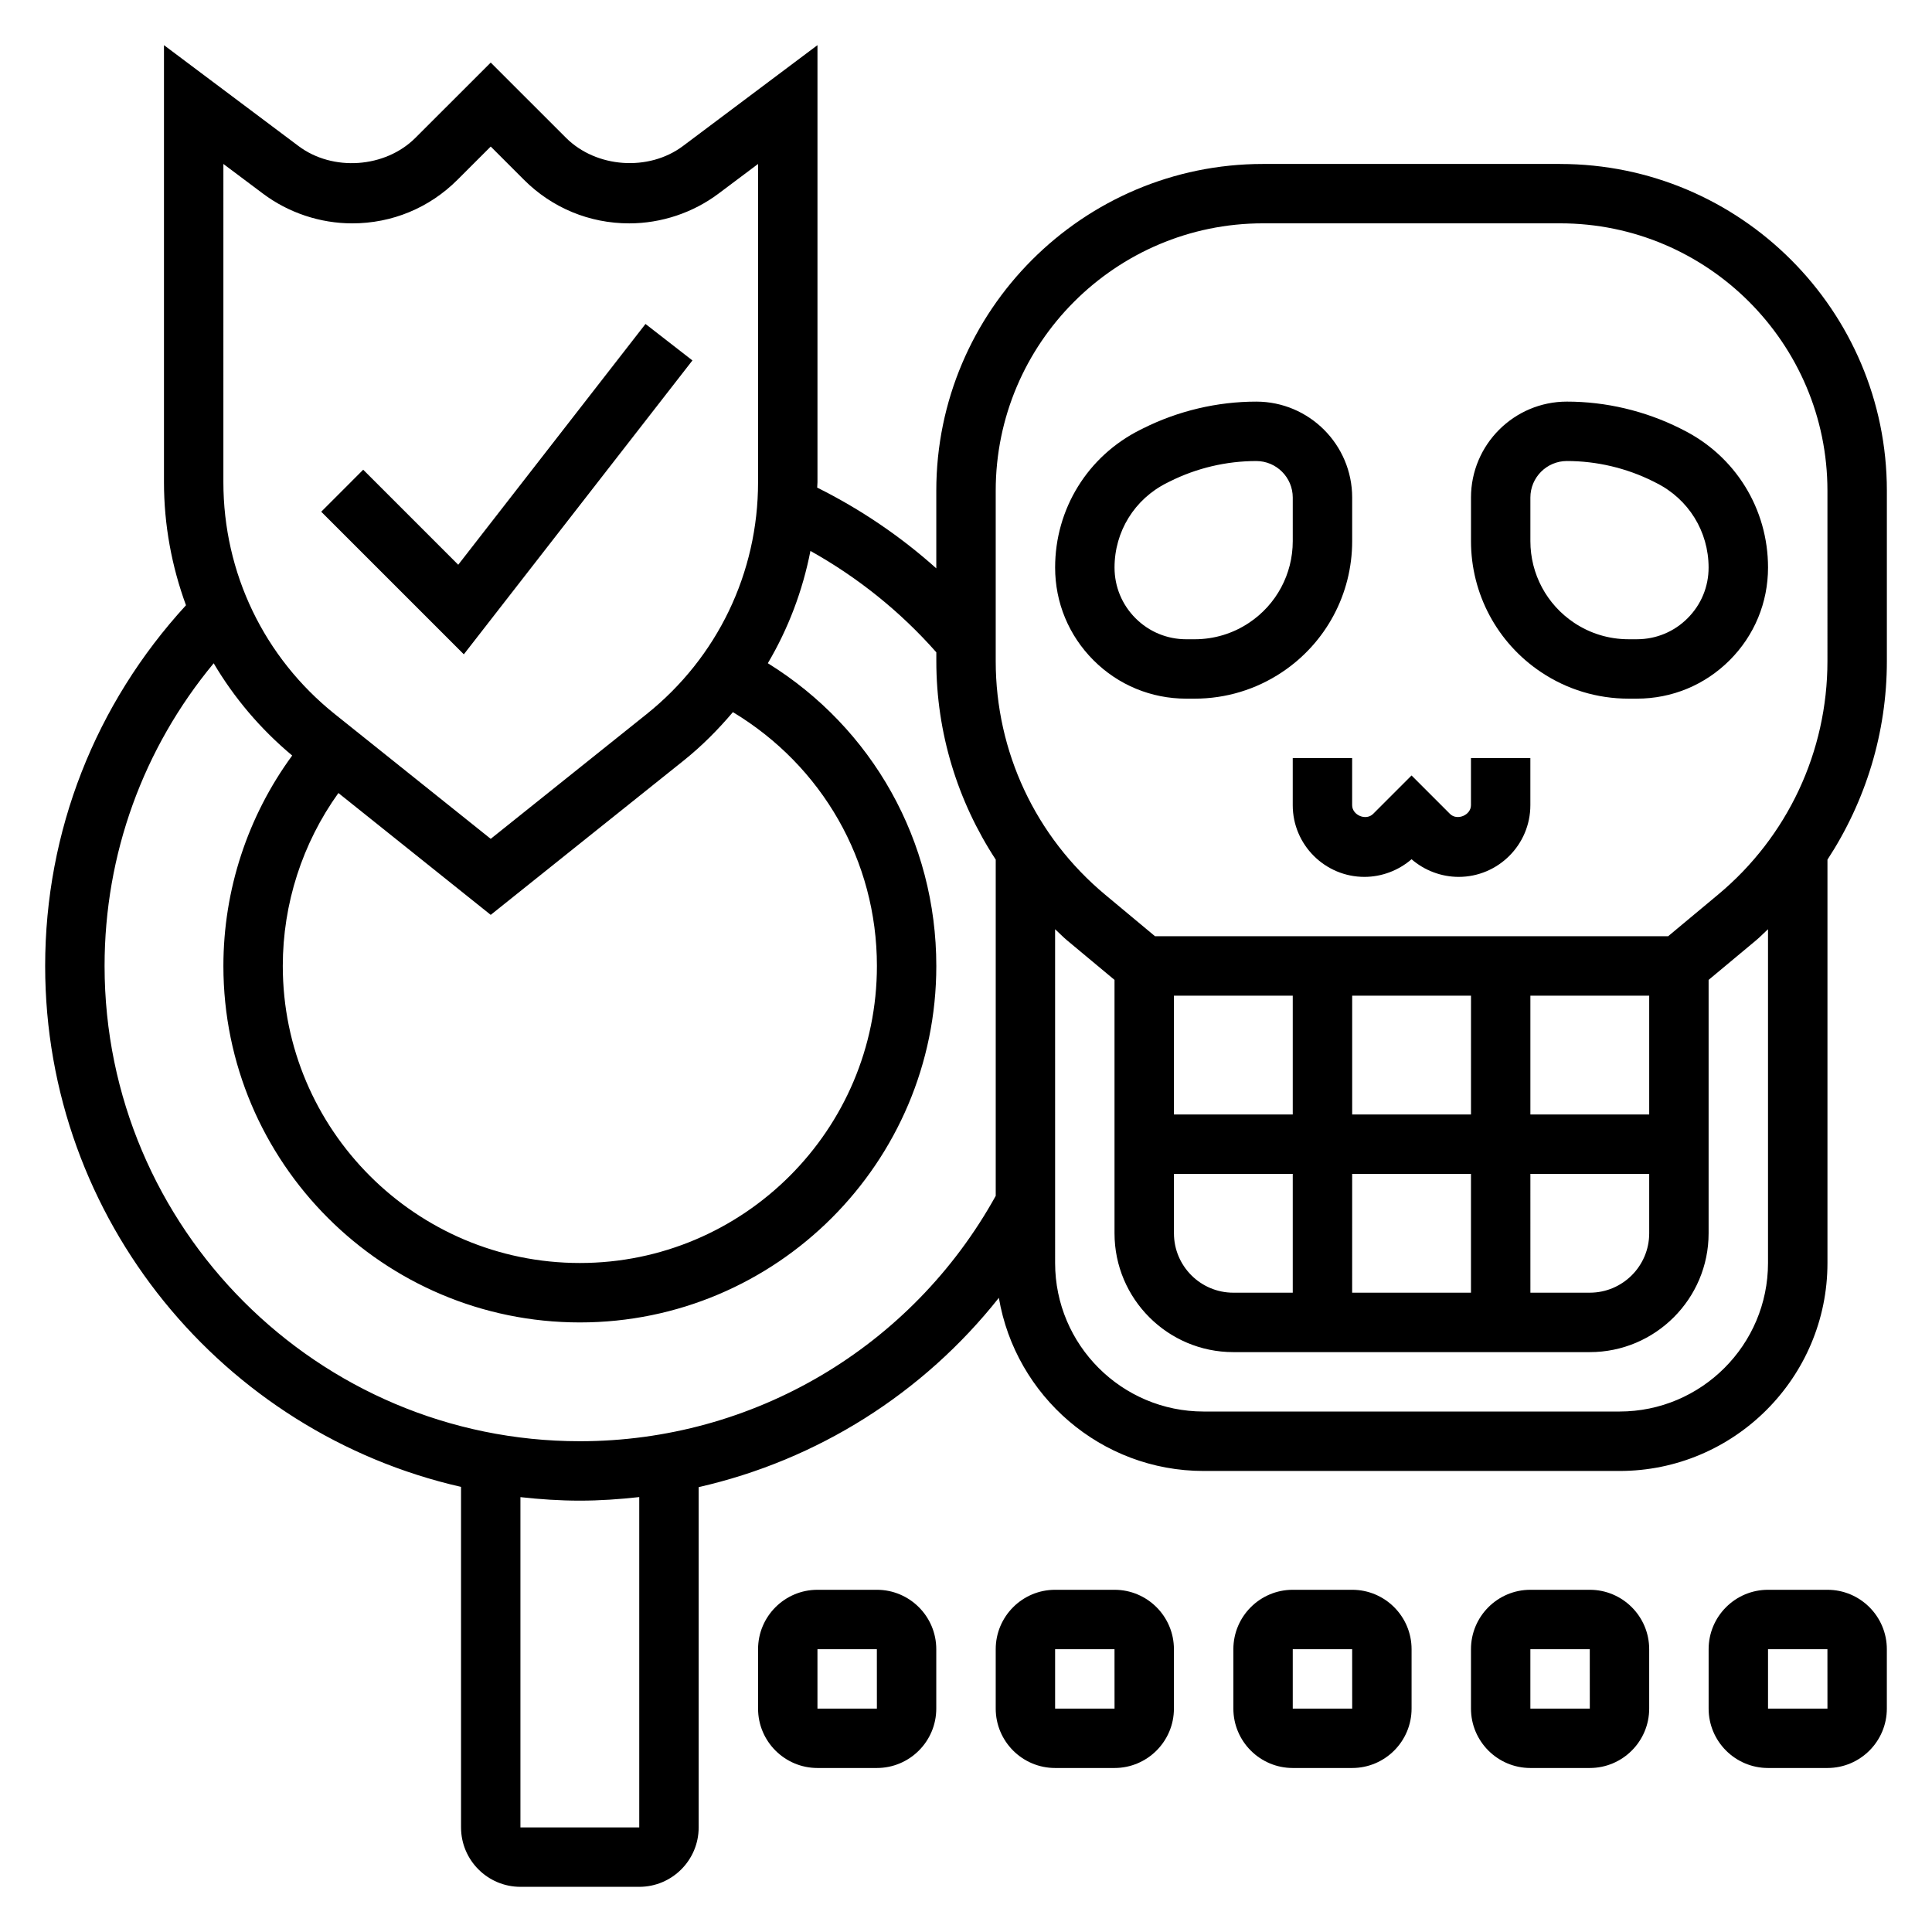 <?xml version="1.0" encoding="UTF-8"?>
<!-- Uploaded to: ICON Repo, www.iconrepo.com, Generator: ICON Repo Mixer Tools -->
<svg fill="#000000" width="800px" height="800px" version="1.1" viewBox="144 144 512 512" xmlns="http://www.w3.org/2000/svg">
 <g>
  <path d="m628.29 565.31h-15.742c-8.684 0-15.742 7.062-15.742 15.742v15.742c0 8.684 7.062 15.742 15.742 15.742h15.742c8.684 0 15.742-7.062 15.742-15.742v-15.742c0-8.684-7.062-15.742-15.742-15.742zm-15.746 31.488v-15.742h15.742l0.008 15.742z"/>
  <path d="m565.31 565.31h-15.742c-8.684 0-15.742 7.062-15.742 15.742v15.742c0 8.684 7.062 15.742 15.742 15.742h15.742c8.684 0 15.742-7.062 15.742-15.742v-15.742c0-8.684-7.062-15.742-15.742-15.742zm-15.746 31.488v-15.742h15.742l0.008 15.742z"/>
  <path d="m502.34 565.31h-15.742c-8.684 0-15.742 7.062-15.742 15.742v15.742c0 8.684 7.062 15.742 15.742 15.742h15.742c8.684 0 15.742-7.062 15.742-15.742v-15.742c0-8.684-7.059-15.742-15.742-15.742zm-15.746 31.488v-15.742h15.742l0.008 15.742z"/>
  <path d="m439.36 565.31h-15.742c-8.684 0-15.742 7.062-15.742 15.742v15.742c0 8.684 7.062 15.742 15.742 15.742h15.742c8.684 0 15.742-7.062 15.742-15.742v-15.742c0-8.684-7.059-15.742-15.742-15.742zm-15.746 31.488v-15.742h15.742l0.008 15.742z"/>
  <path d="m376.38 565.31h-15.742c-8.684 0-15.742 7.062-15.742 15.742v15.742c0 8.684 7.062 15.742 15.742 15.742h15.742c8.684 0 15.742-7.062 15.742-15.742v-15.742c0-8.684-7.059-15.742-15.742-15.742zm-15.746 31.488v-15.742h15.742l0.008 15.742z"/>
  <path d="m327.5 239.52-12.438-9.668-49.625 63.812-25.184-25.184-11.129 11.133 37.793 37.793z"/>
  <path d="m557.44 187.45h-78.719c-47.742 0-86.594 38.848-86.594 86.594v20.578c-9.516-8.527-20.168-15.727-31.566-21.402 0.008-0.48 0.078-0.953 0.078-1.434v-115.82l-35.66 26.742c-9.07 6.793-22.977 5.816-31-2.203l-19.93-19.926-19.934 19.926c-8.023 8.039-21.93 9.012-31 2.203l-35.66-26.742v115.82c0 11.32 2.055 22.316 5.832 32.613-24.023 26.184-37.32 59.875-37.32 95.602 0 67.297 47.199 123.68 110.21 138.04l0.004 90.246c0 8.684 7.062 15.742 15.742 15.742h31.488c8.684 0 15.742-7.062 15.742-15.742v-90.184c31.41-7.141 59.473-24.797 79.555-50.168 4.41 26 27.035 45.887 54.273 45.887h110.21c30.387 0 55.105-24.727 55.105-55.105v-106.9c10.117-15.469 15.742-33.621 15.742-52.578v-45.191c0-47.746-38.848-86.594-86.594-86.594zm-354.24 0 10.469 7.848c6.777 5.094 15.191 7.898 23.68 7.898 10.539 0 20.453-4.102 27.898-11.562l8.801-8.797 8.793 8.793c7.453 7.465 17.363 11.566 27.906 11.566 8.484 0 16.902-2.801 23.68-7.894l10.469-7.852v84.332c0 24.051-10.77 46.445-29.543 61.473l-41.305 33.047-41.305-33.047c-18.773-15.027-29.543-37.422-29.543-61.473zm30.48 166.71 40.367 32.289 51.145-40.902c4.832-3.863 9.125-8.211 13.035-12.824 23.617 14.219 38.164 39.359 38.164 67.266 0 43.406-35.312 78.719-78.719 78.719-43.406 0.004-78.73-35.309-78.73-78.715 0-16.516 5.195-32.527 14.738-45.832zm79.727 274.12h-31.488v-87.523c5.18 0.574 10.414 0.93 15.746 0.93 5.305 0 10.547-0.371 15.742-0.945zm-15.742-102.34c-69.445 0-125.95-56.504-125.95-125.95 0-29.605 10.227-57.68 28.914-80.215 5.414 9.164 12.398 17.43 20.805 24.449-11.801 16.117-18.23 35.633-18.23 55.77 0 52.09 42.375 94.465 94.465 94.465 52.09 0 94.465-42.375 94.465-94.465 0-33.078-16.918-63.062-44.648-80.23 5.422-9.172 9.227-19.207 11.289-29.758 12.516 6.984 23.867 16.09 33.363 26.867v2.356c0 18.957 5.629 37.109 15.742 52.578v89.109c-22.234 40.145-64.266 65.027-110.21 65.027zm275.52-7.871h-110.21c-21.703 0-39.359-17.656-39.359-39.359l-0.004-88.457c1.062 0.969 2.047 2.008 3.156 2.938l12.59 10.492v67.156c0 17.367 14.121 31.488 31.488 31.488h94.465c17.367 0 31.488-14.121 31.488-31.488v-67.156l12.586-10.492c1.109-0.93 2.094-1.969 3.156-2.938v88.457c0 21.703-17.656 39.359-39.359 39.359zm-118.08-110.21h31.488v31.488h-31.488zm0 47.23h31.488v31.488h-15.742c-8.684 0-15.742-7.062-15.742-15.742zm47.234 0h31.484v31.488h-31.488zm47.23 0h31.488v15.742c0 8.684-7.062 15.742-15.742 15.742h-15.742zm31.488-15.742h-31.488v-31.488h31.488zm-47.23 0h-31.484v-31.488h31.488zm94.465-120.13c0 23.969-10.562 46.516-28.977 61.859l-13.242 11.035h-135.98l-13.234-11.027c-18.422-15.352-28.984-37.895-28.984-61.867v-45.184c0-39.07 31.789-70.848 70.848-70.848h78.719c39.062 0 70.848 31.781 70.848 70.848z"/>
  <path d="m590 257.91-0.82-0.418c-9.254-4.613-19.598-7.062-29.934-7.062-14.012 0-25.418 11.406-25.418 25.418v11.555c0 13.988 6.949 26.969 18.586 34.73 6.871 4.594 14.883 7.016 23.156 7.016h2.227c9.289 0 18.012-3.613 24.578-10.18 6.566-6.562 10.172-15.285 10.172-24.566 0-15.555-8.645-29.543-22.547-36.492zm1.23 49.93c-3.582 3.59-8.352 5.566-13.43 5.566h-2.227c-5.156 0-10.141-1.504-14.422-4.367-7.25-4.836-11.582-12.918-11.582-21.633v-11.555c0-5.332 4.34-9.676 9.676-9.676 7.902 0 15.816 1.867 22.875 5.398l0.82 0.418c8.551 4.273 13.855 12.863 13.855 22.418 0.008 5.062-1.969 9.84-5.566 13.43z"/>
  <path d="m502.34 287.41v-11.555c0-14.016-11.406-25.422-25.418-25.422-10.336 0-20.68 2.449-29.945 7.07l-0.805 0.402c-13.91 6.957-22.555 20.945-22.555 36.5 0 9.281 3.613 18.004 10.172 24.57 6.559 6.562 15.289 10.176 24.578 10.176h2.227c8.273 0 16.281-2.426 23.16-7.016 11.633-7.758 18.586-20.73 18.586-34.727zm-15.746 0c0 8.707-4.328 16.801-11.578 21.633-4.281 2.863-9.266 4.367-14.422 4.367h-2.227c-5.078 0-9.848-1.977-13.438-5.566-3.59-3.59-5.566-8.367-5.566-13.438 0-9.555 5.305-18.145 13.871-22.426l0.805-0.402c7.066-3.535 14.977-5.398 22.883-5.398 5.336 0 9.672 4.344 9.672 9.672z"/>
  <path d="m533.82 357.38c0 2.66-3.684 4.188-5.566 2.305l-10.18-10.176-10.172 10.172c-1.895 1.902-5.57 0.359-5.57-2.301v-12.484h-15.742v12.484c-0.004 10.477 8.523 19.004 19 19.004 4.566 0 9.035-1.691 12.484-4.676 3.441 2.984 7.922 4.676 12.484 4.676 10.48 0 19.004-8.527 19.004-19.004v-12.484h-15.742z"/>
 </g>
</svg>